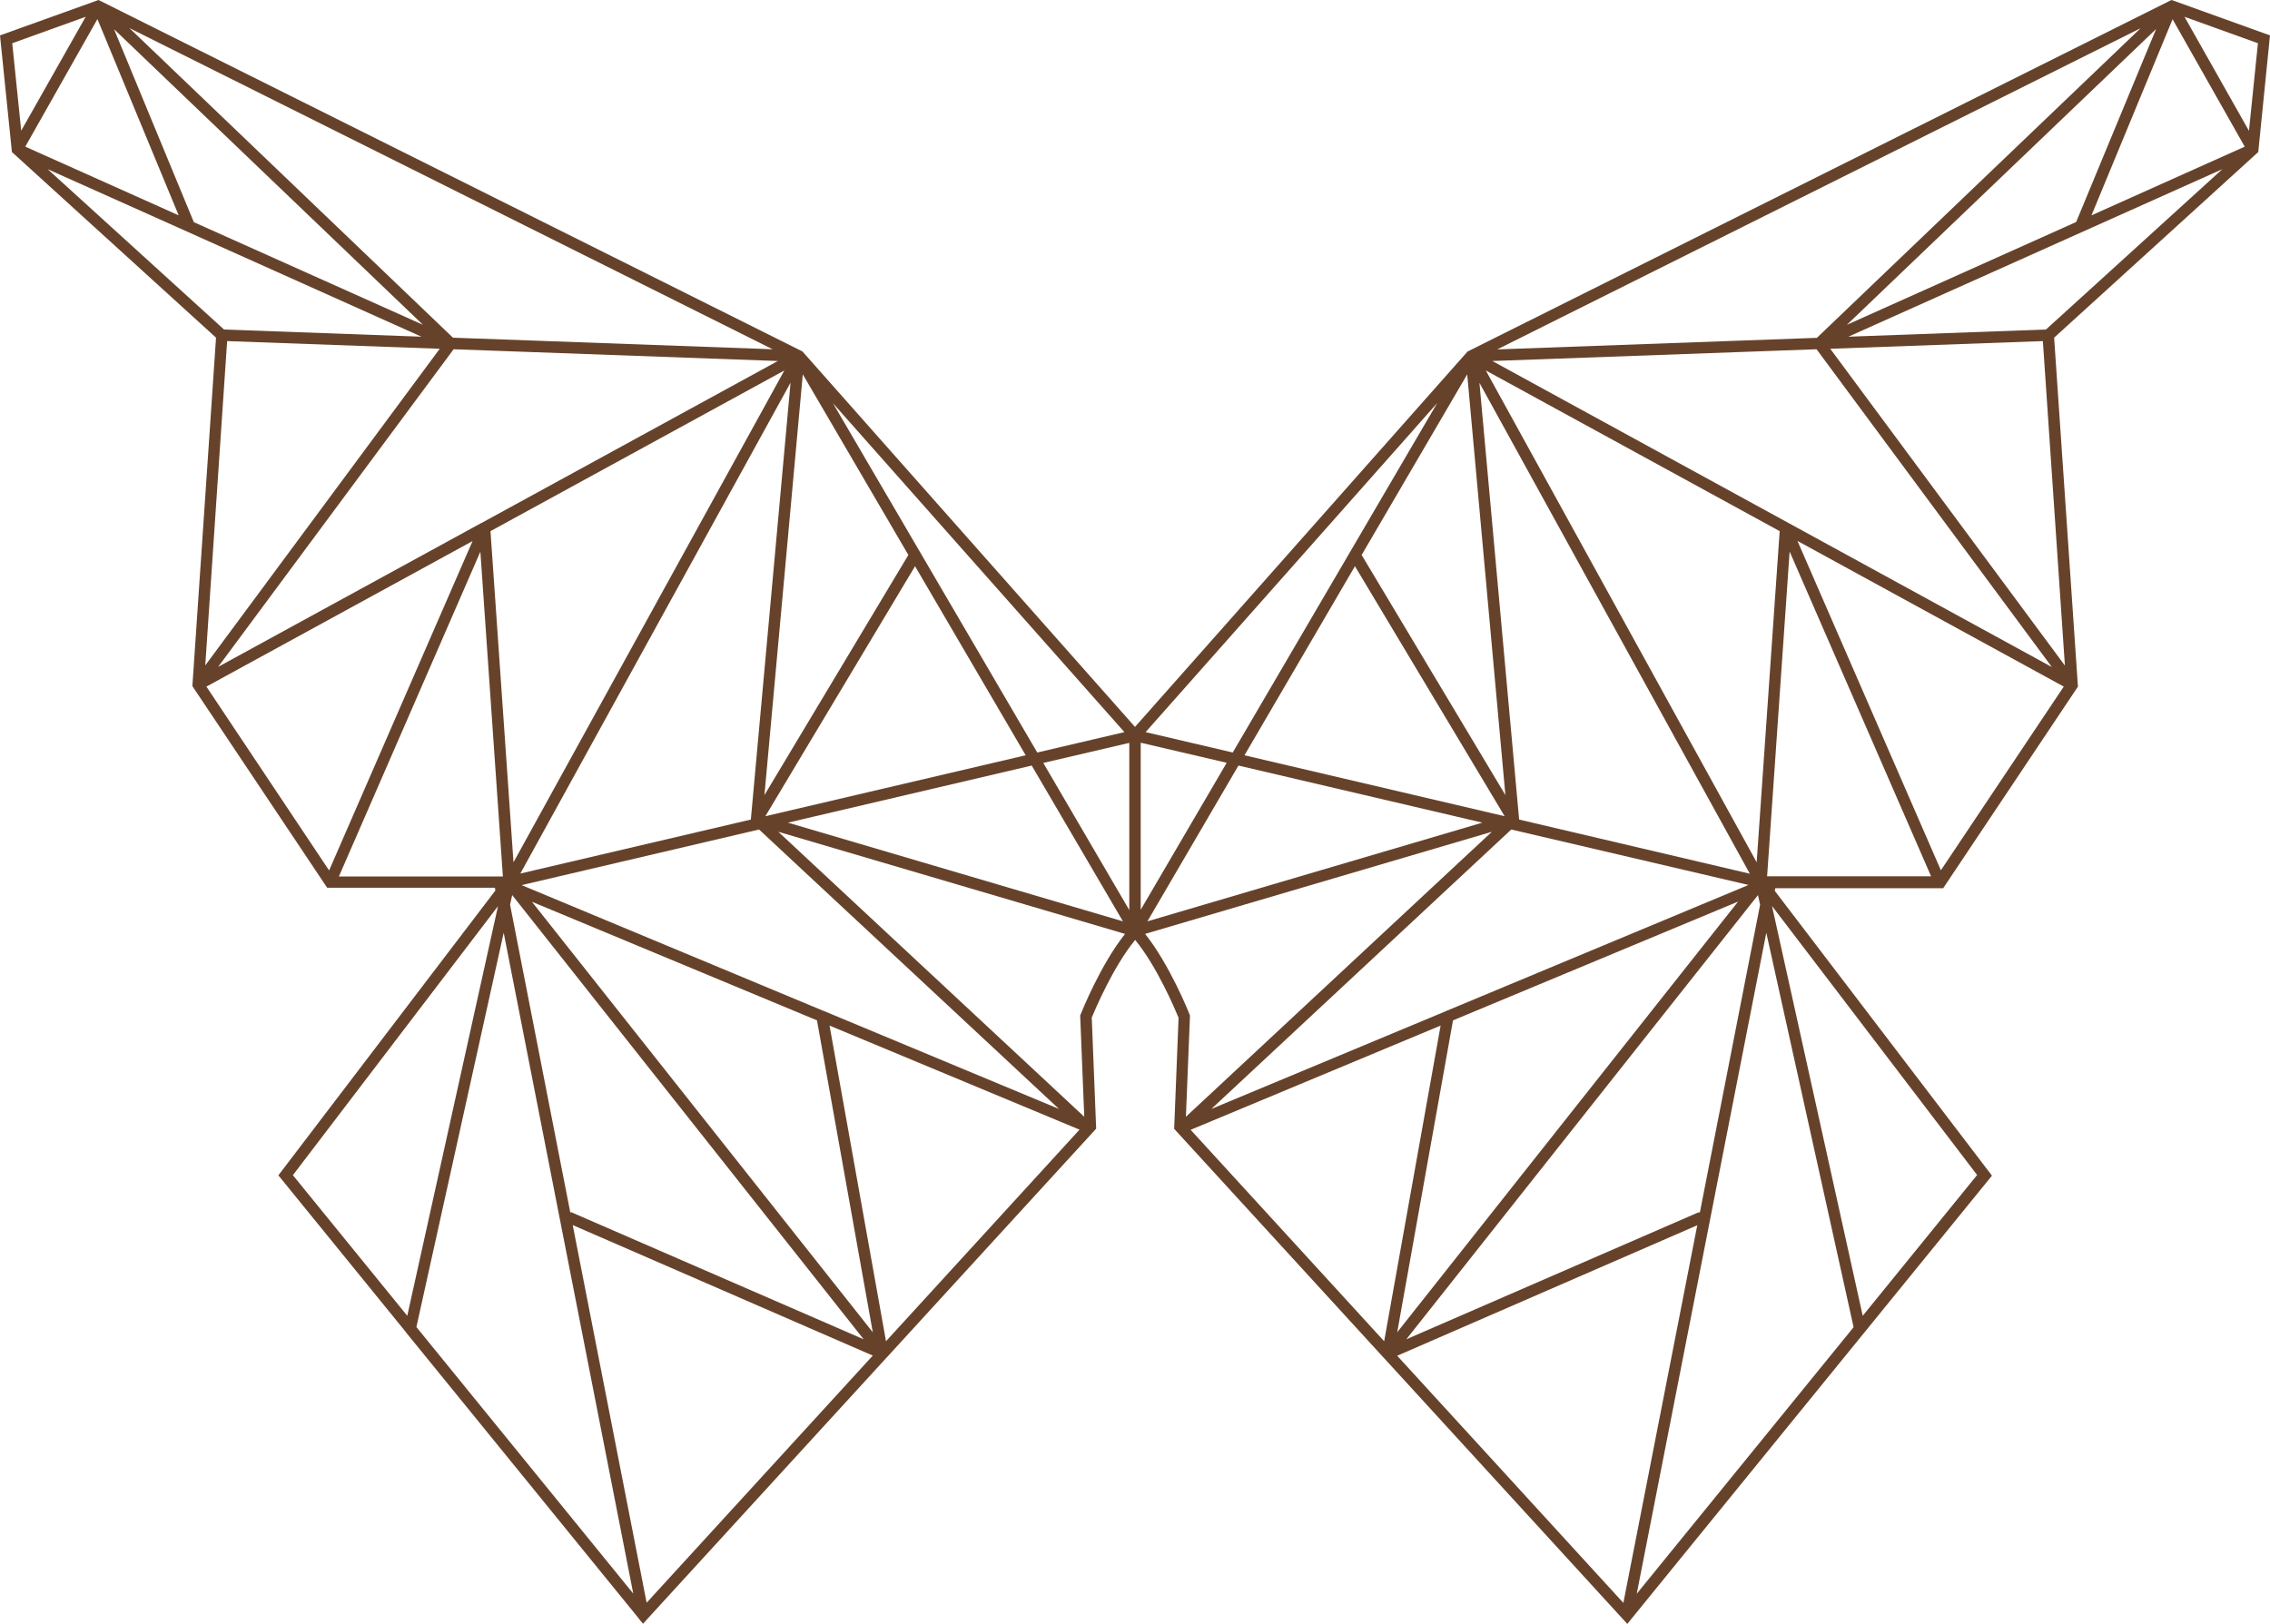 <?xml version="1.0" encoding="UTF-8" standalone="no"?><svg xmlns="http://www.w3.org/2000/svg" xmlns:xlink="http://www.w3.org/1999/xlink" fill="#67422a" height="995.5" preserveAspectRatio="xMidYMid meet" version="1" viewBox="0.0 0.0 1391.2 995.5" width="1391.2" zoomAndPan="magnify"><g id="change1_1"><path d="M1391.2,21.7l-58.6-21.1c-0.1,0-0.1-0.1-0.2-0.1c-0.2-0.1-0.5-0.2-0.7-0.2l-0.9-0.3l-1,0.5c-0.3,0.1-0.5,0.2-0.8,0.4 l-429,214.3l-0.6,0.3L695.6,445.6L492.2,215.9l-0.5-0.5L62,0.8c-0.1-0.1-0.3-0.2-0.4-0.2L60.4,0L0,21.7l7.3,71.5L132.4,207 l-14.5,213.6l81.6,122.1c0,0,0,0,0,0l1,1.5h102.8l0.3,1.7L170.6,720.5l77.9,95.8c0.1,0.2,0.3,0.5,0.5,0.7l142.6,175.3c0,0,0,0,0,0.1 l2.5,3l2.6-2.9c0,0,0,0,0,0l146.5-160.1c0.1-0.1,0.2-0.2,0.2-0.2c0,0,0.1-0.1,0.1-0.1l128.3-140.2l-2.7-68.1 c1.9-4.6,13.1-31.2,26.6-47.6c13.5,16.4,24.7,43.1,26.6,47.7l-2.7,68.1l128.4,140.3c0.1,0.1,0.1,0.1,0.2,0.2l146.2,159.8 c0.1,0.2,0.2,0.3,0.4,0.4l2.5,2.8l223.5-274.8l-133.1-174.6l0.3-1.6h101l0,0c0,0,0.1,0,0.1,0h1.8l82.6-123.6L1258.9,207L1384,93.2 L1391.2,21.7z M1378.3,80.2l-39.5-69.9l45,16.2L1378.3,80.2z M1189.5,533.5l-87.9-201.9l163.2,89.3L1189.5,533.5z M856.3,831.1 l183.9-80l-45.3,231.5L856.3,831.1z M396.3,982.5L351,751l183.9,80L396.3,982.5z M126.5,420.9l163.1-89.2l-87.9,201.9L126.5,420.9z M109.5,132L15.5,89.9l44.2-78.2L109.5,132z M118.8,136.2L69.9,17.9l189.3,181.2L118.8,136.2z M79.3,17.2l394.2,196.9l-195.9-7.1 L79.3,17.2z M1041.8,743.2c-0.5,0-1.1,0-1.6,0.3L861.9,821l215.5-272.3l1.3,5.9L1041.8,743.2z M856.3,816.7l34.2-191.2l174.7-72.8 L856.3,816.7z M830.4,347.1l91.7,153.2l-0.2,0L762.7,463L830.4,347.1z M834.5,340.2l64.7-110.7l23.4,257.9L834.5,340.2z M931,502.1 C931,502,931,502,931,502.1l-24.3-267.4l165.7,300.9L931,502.4C931,502.3,931,502.2,931,502.1z M910.6,227.1l180.1,98.5l-14.1,203 L910.6,227.1z M755.5,461.3l-53.4-12.5l178.7-201.7L755.5,461.3z M500.7,625.5l34.2,191.2L326,552.8L500.7,625.5z M349.5,743.2 l-36.9-188.6l1.3-5.9L529.3,821l-178.3-77.5C350.6,743.2,350,743.1,349.5,743.2z M318.9,535.5l165.6-300.9L460.2,502 c0,0.1,0,0.2,0,0.3c0,0,0,0,0,0.1L318.9,535.5z M314.7,528.6l-14.1-203l180.1-98.5L314.7,528.6z M492,229.5l64.7,110.7l-88.2,147.2 L492,229.5z M469.1,500.3l91.7-153.2L628.6,463l-159.3,37.3L469.1,500.3z M510.5,247.2l178.6,201.6l-53.4,12.5L510.5,247.2z M476.7,221.3l-181.6,99.3c0,0-0.1,0-0.1,0l-161.3,88.2L278,214.1L476.7,221.3z M294.4,338.2l13.8,199.1H207.7L294.4,338.2z M388.1,976.9L255.2,813.5l53.5-241.7L388.1,976.9z M543,822.2l-34.6-193.5l153.2,63.8L543,822.2z M505.5,620 c-0.3-0.1-0.5-0.3-0.8-0.3l-185-77.1l145.5-34.1L649,679.8L505.5,620z M632.3,469.3l55.9,95.5l-205.3-60.5L632.3,469.3z M639.4,467.7l52.7-12.3v102.5L639.4,467.7z M699.1,455.3l52.7,12.3l-52.7,90.1V455.3z M759,469.3l149.5,35l-205.3,60.5L759,469.3z M1071.6,542.5l-184.9,77.1c-0.3,0.1-0.6,0.2-0.9,0.4l-143.4,59.8l183.8-171.3L1071.6,542.5z M882.9,628.7l-34.6,193.5L729.7,692.6 L882.9,628.7z M1082.5,571.8l53.5,241.8L1003.1,977L1082.5,571.8z M1083,537.2l13.8-199.1l86.7,199.1H1083z M914.6,221.3l198.7-7.2 l144.2,194.8L914.6,221.3z M917.6,214.2l394.3-196.9l-198.4,189.8L917.6,214.2z M1321.4,17.8l-49,118.3l-140.5,63L1321.4,17.8z M1331.5,11.8l44.2,78.1l-93.9,42.1L1331.5,11.8z M52.5,10.3L13,80.1L7.5,26.5L52.5,10.3z M29.2,103.7l85.3,38.2c0,0,0,0,0,0 l143.8,64.5l-121-4.4L29.2,103.7z M139.2,209.1l130.3,4.7L125.8,407.9L139.2,209.1z M305.2,555.5l-55.6,251.1l-70.1-86.2 L305.2,555.5z M662.3,621.8l-0.3,0.7l2.5,62.1L477,509.9l212.5,62.6C674.5,591.3,662.8,620.5,662.3,621.8z M701.8,572.5l212.5-62.6 L726.8,684.6l2.5-62.1l-0.3-0.7C728.5,620.4,716.8,591.3,701.8,572.5z M1141.6,806.6l-55.6-251.2l125.7,164.9L1141.6,806.6z M1265.5,408l-143.8-194.2l130.3-4.7L1265.5,408z M1253.9,202l-121.1,4.4L1362,103.7L1253.9,202z" fill="inherit"/></g></svg>
